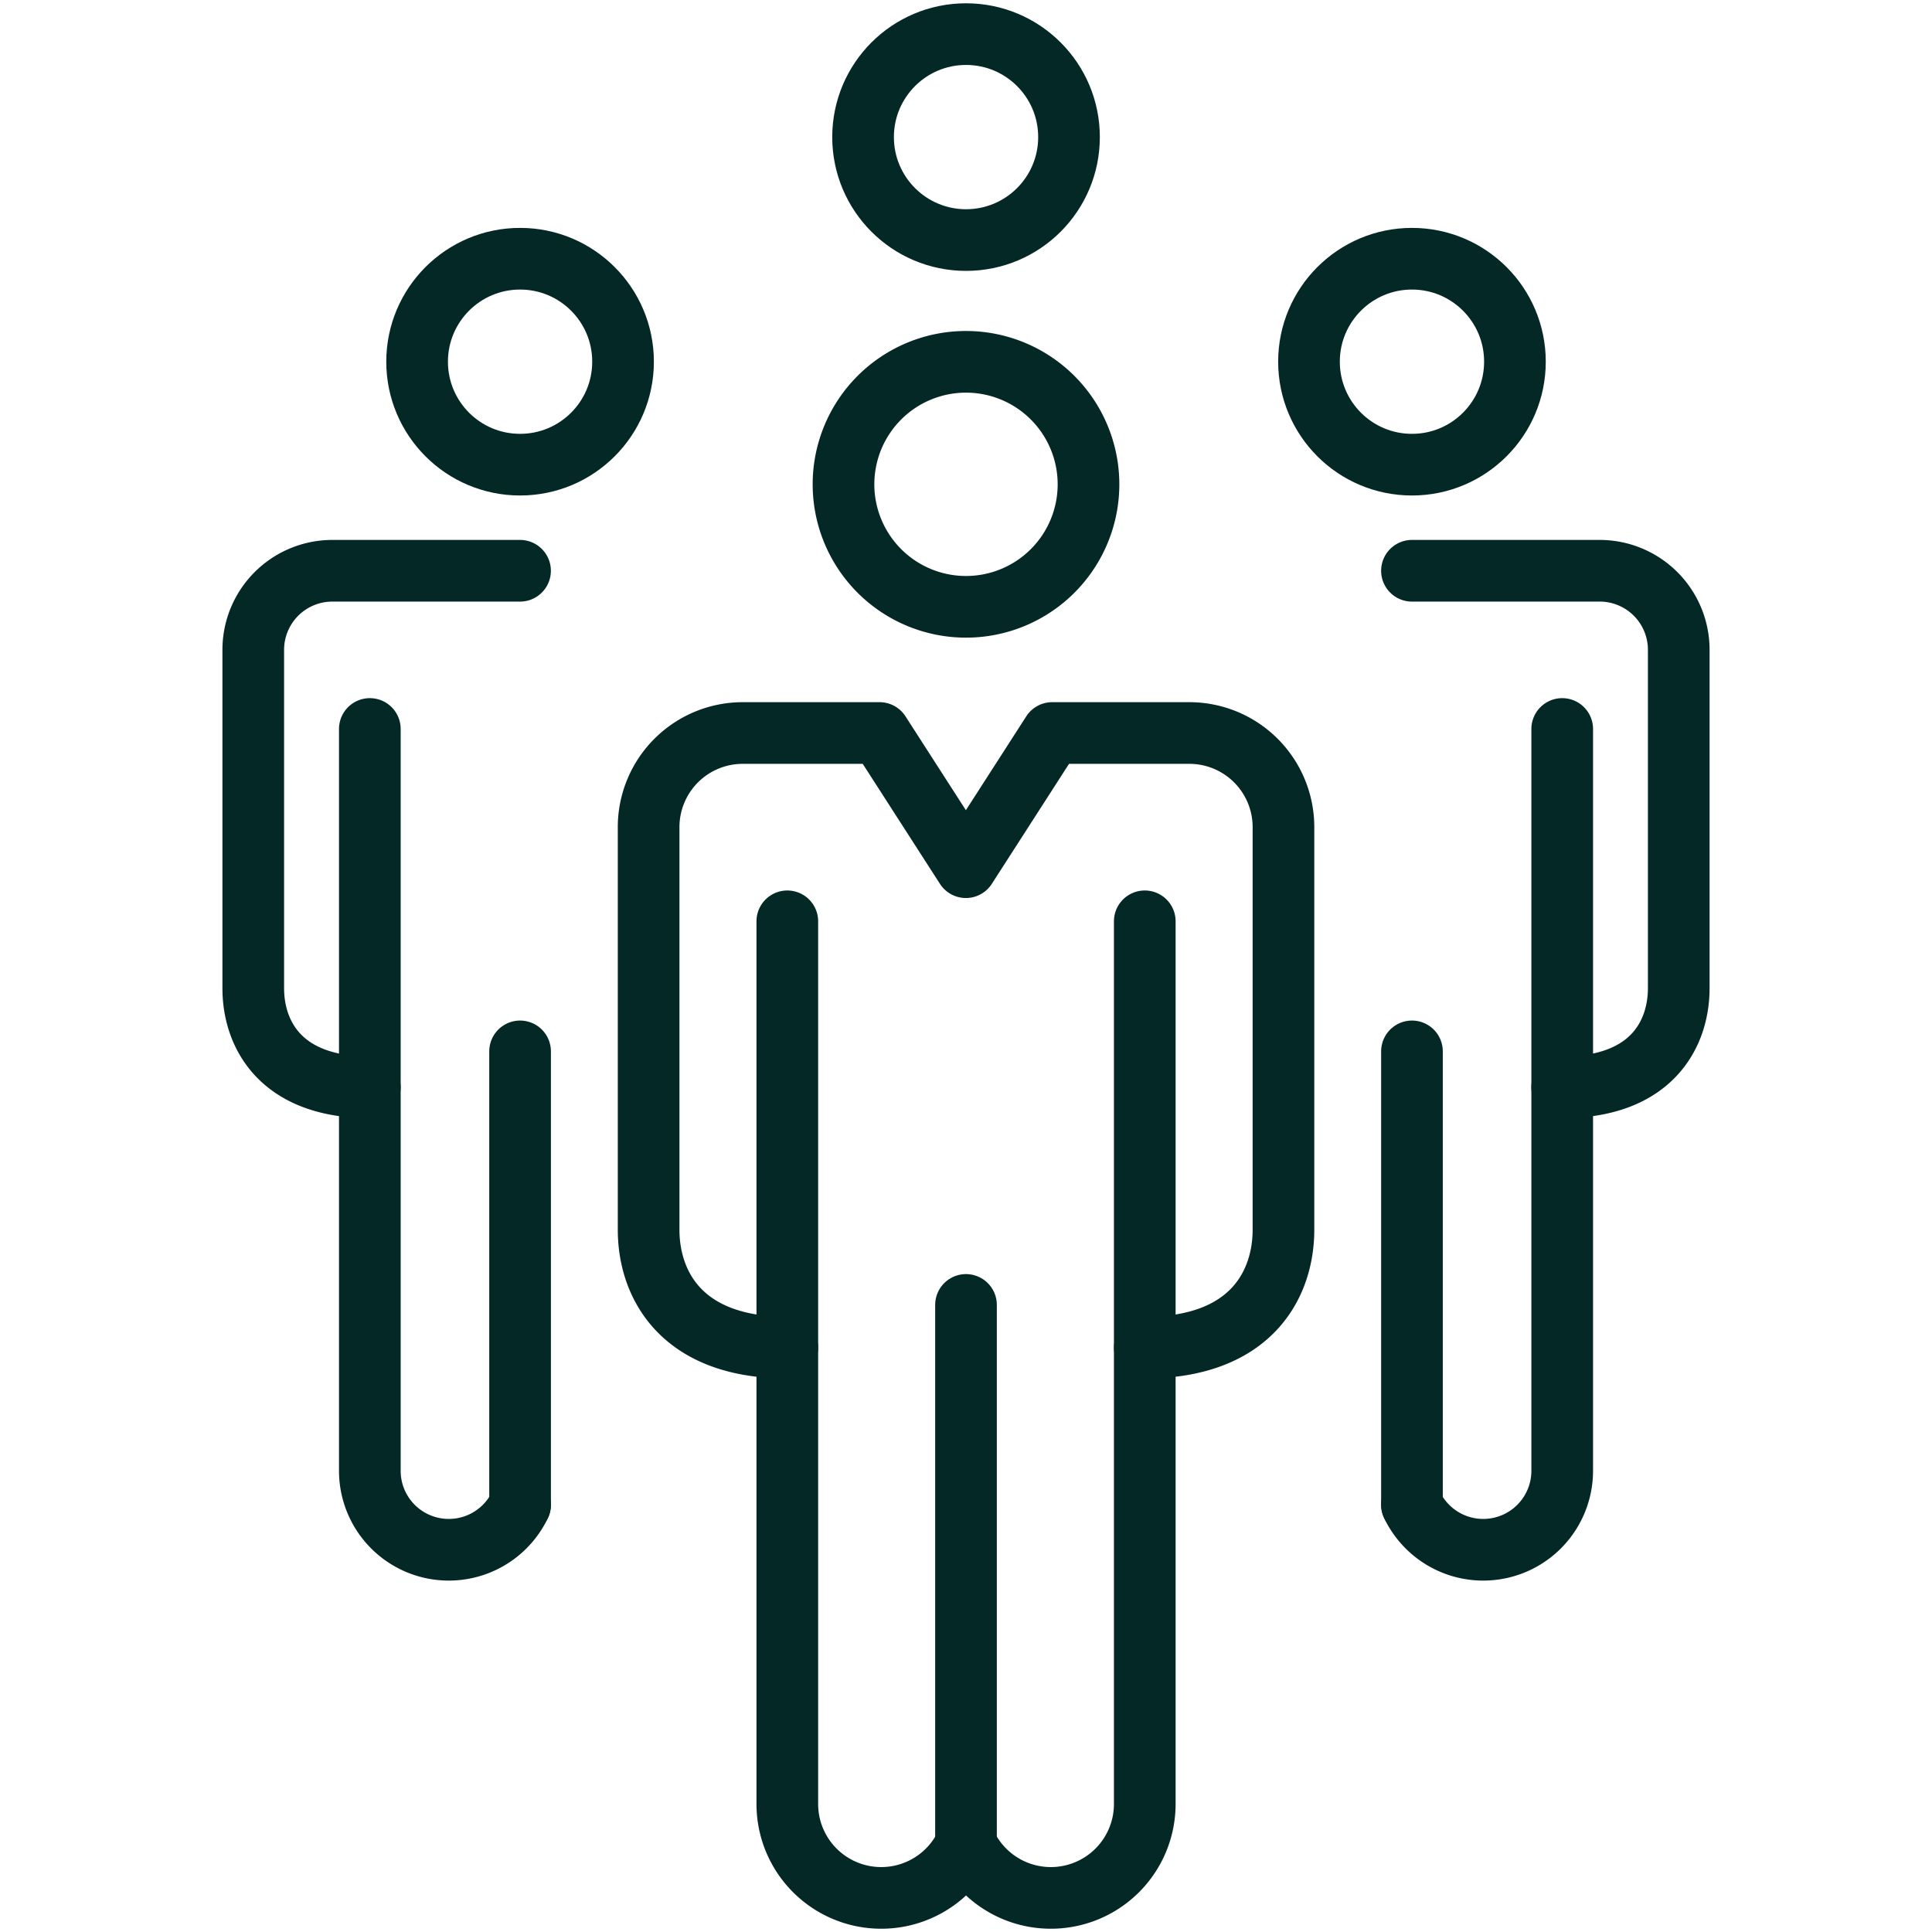 <svg xmlns="http://www.w3.org/2000/svg" xmlns:xlink="http://www.w3.org/1999/xlink" id="Stats-icon-Attendees" width="47" height="47" viewBox="0 0 47 47"><defs><clipPath id="clip-path"><rect id="Rectangle_2746" data-name="Rectangle 2746" width="36.338" height="47" fill="none"></rect></clipPath></defs><g id="Group_4901" data-name="Group 4901" transform="translate(5.331 0)"><g id="Group_4900" data-name="Group 4900" transform="translate(0 0)" clip-path="url(#clip-path)"><path id="Path_9327" data-name="Path 9327" d="M12.81,31.057c-2.6,0-3.374-1.556-3.374-2.869V18.395a2.29,2.29,0,0,1,2.29-2.29H12.81l2.244,0,2.1,3.264,2.1-3.264h2.243v0H22.59a2.29,2.29,0,0,1,2.29,2.29v9.793c0,1.313-.771,2.869-3.374,2.869" transform="translate(1.012 1.727)" fill="none" stroke="#042826" stroke-linecap="round" stroke-linejoin="round" stroke-width="1.5"></path><path id="Path_9328" data-name="Path 9328" d="M21.179,20.242V41.709a2.285,2.285,0,0,1-4.348.988,2.285,2.285,0,0,1-4.348-.988V20.242" transform="translate(1.339 2.171)" fill="none" stroke="#042826" stroke-linecap="round" stroke-linejoin="round" stroke-width="1.5"></path><path id="Path_9329" data-name="Path 9329" d="M19.678,10.929a2.98,2.98,0,1,1-2.98-2.98A2.981,2.981,0,0,1,19.678,10.929Z" transform="translate(1.471 0.853)" fill="none" stroke="#042826" stroke-linecap="round" stroke-linejoin="round" stroke-width="1.5"></path><line id="Line_75" data-name="Line 75" y1="13.122" transform="translate(18.169 31.745)" fill="none" stroke="#042826" stroke-linecap="round" stroke-linejoin="round" stroke-width="1.5"></line><path id="Path_9330" data-name="Path 9330" d="M29.862,25.106c2.188,0,2.836-1.308,2.836-2.412V14.464a1.923,1.923,0,0,0-1.924-1.924h-.911l-3.655,0" transform="translate(2.81 1.345)" fill="none" stroke="#042826" stroke-linecap="round" stroke-linejoin="round" stroke-width="1.5"></path><path id="Path_9331" data-name="Path 9331" d="M26.208,34.889a1.921,1.921,0,0,0,3.655-.83V16.016" transform="translate(2.81 1.718)" fill="none" stroke="#042826" stroke-linecap="round" stroke-linejoin="round" stroke-width="1.5"></path><circle id="Ellipse_212" data-name="Ellipse 212" cx="2.505" cy="2.505" r="2.505" transform="translate(26.513 6.294)" fill="none" stroke="#042826" stroke-linecap="round" stroke-linejoin="round" stroke-width="1.5"></circle><line id="Line_76" data-name="Line 76" y1="11.029" transform="translate(29.018 25.577)" fill="none" stroke="#042826" stroke-linecap="round" stroke-linejoin="round" stroke-width="1.5"></line><path id="Path_9332" data-name="Path 9332" d="M3.586,25.106C1.4,25.106.75,23.8.75,22.695V14.464a1.924,1.924,0,0,1,1.924-1.924h.911l3.655,0" transform="translate(0.08 1.345)" fill="none" stroke="#042826" stroke-linecap="round" stroke-linejoin="round" stroke-width="1.5"></path><path id="Path_9333" data-name="Path 9333" d="M6.966,34.889a1.921,1.921,0,0,1-3.655-.83V16.016" transform="translate(0.355 1.718)" fill="none" stroke="#042826" stroke-linecap="round" stroke-linejoin="round" stroke-width="1.5"></path><circle id="Ellipse_213" data-name="Ellipse 213" cx="2.505" cy="2.505" r="2.505" transform="translate(4.816 6.294)" fill="none" stroke="#042826" stroke-linecap="round" stroke-linejoin="round" stroke-width="1.5"></circle><circle id="Ellipse_214" data-name="Ellipse 214" cx="2.505" cy="2.505" r="2.505" transform="translate(15.665 0.83)" fill="none" stroke="#042826" stroke-linecap="round" stroke-linejoin="round" stroke-width="1.5"></circle><line id="Line_77" data-name="Line 77" y1="11.029" transform="translate(7.321 25.577)" fill="none" stroke="#042826" stroke-linecap="round" stroke-linejoin="round" stroke-width="1.5"></line></g></g><rect id="Rectangle_2519" data-name="Rectangle 2519" width="47" height="47" fill="none"></rect></svg>